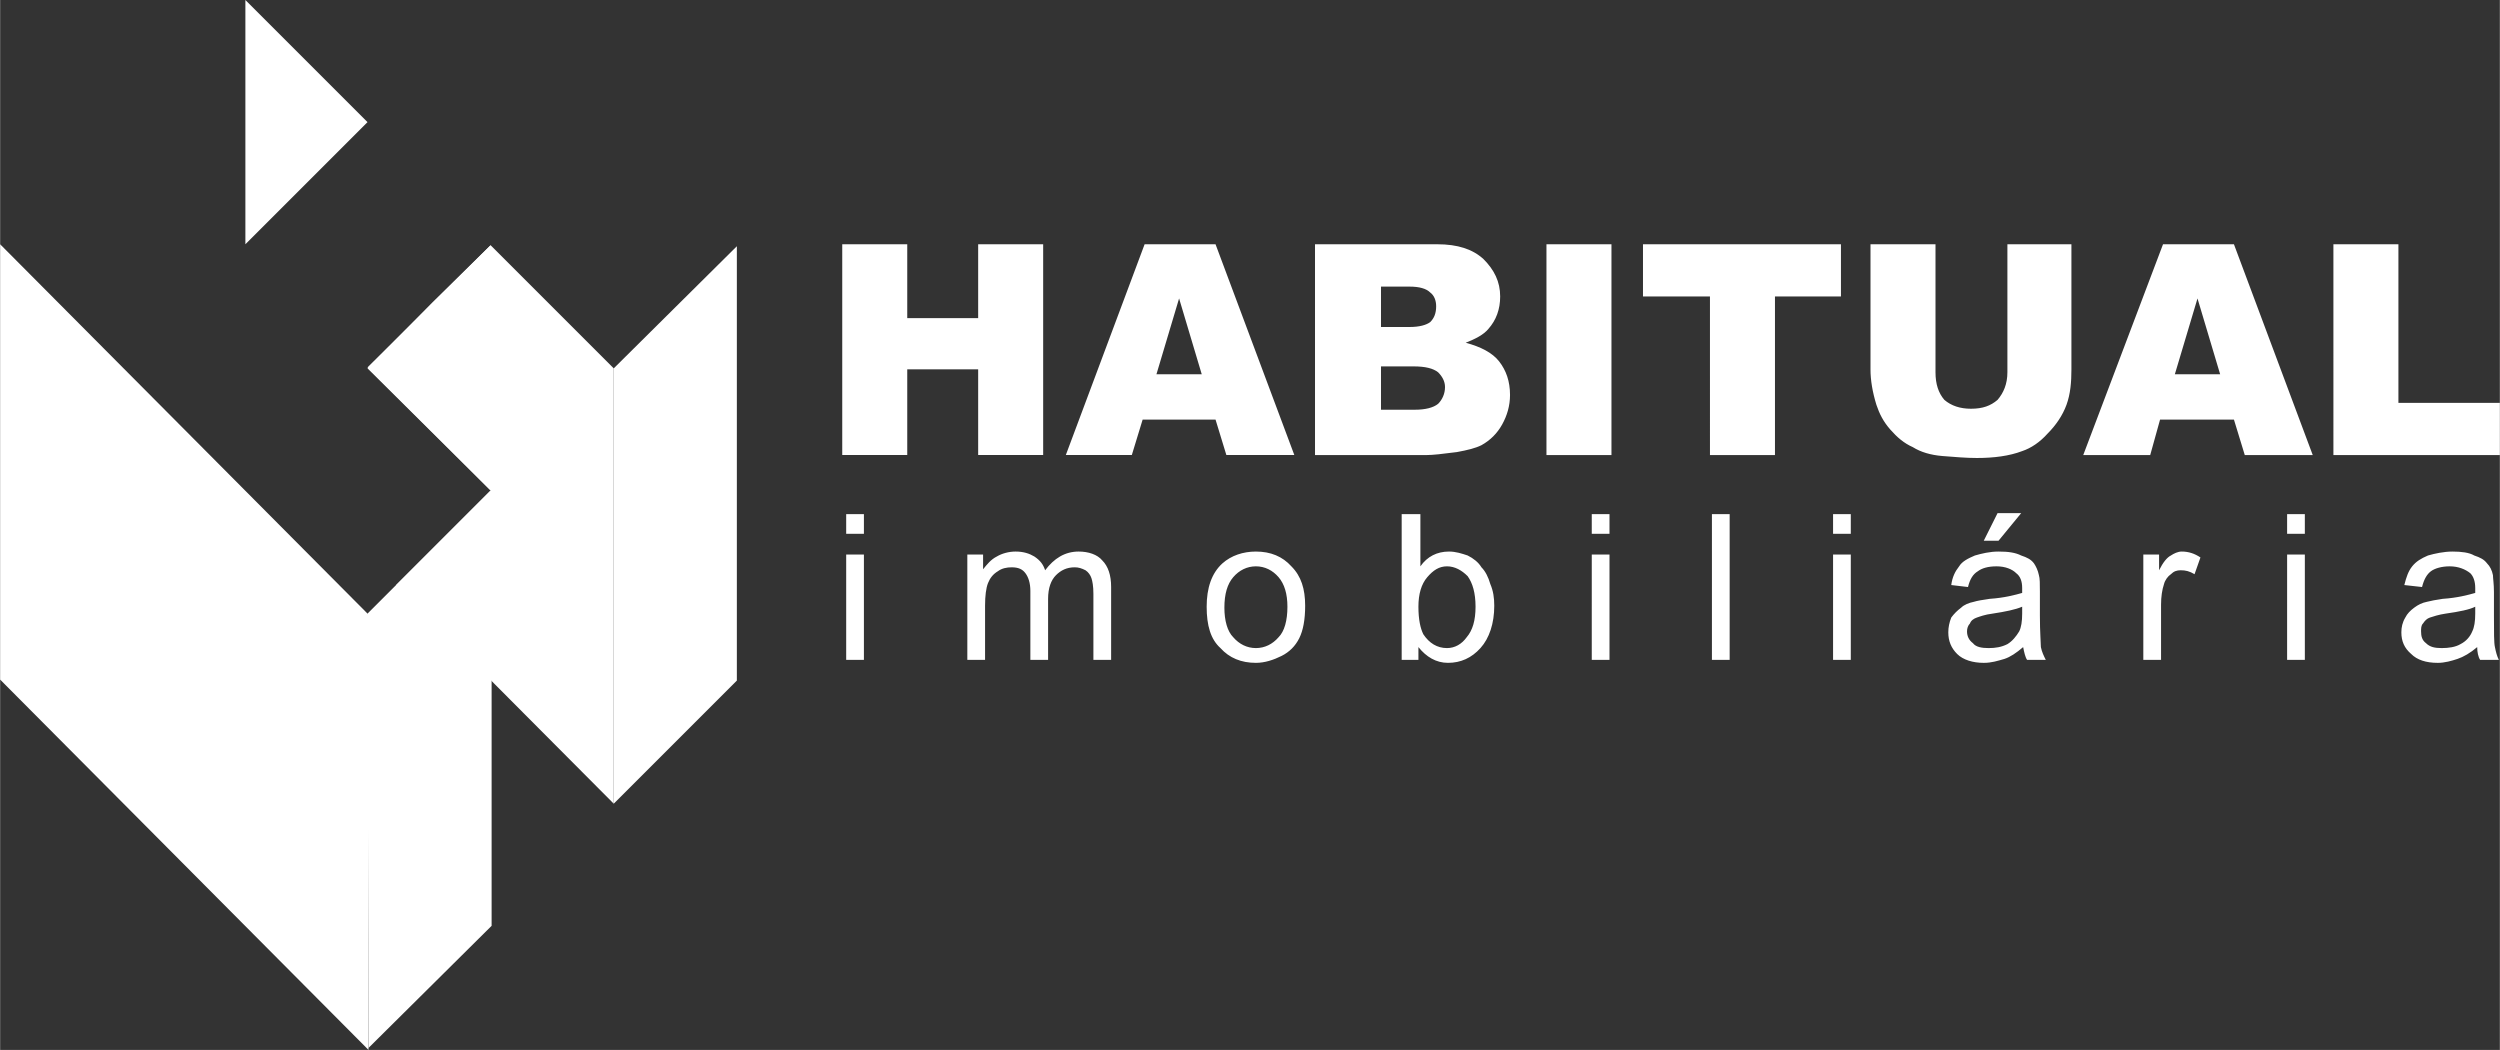 <?xml version="1.0" encoding="UTF-8" standalone="no"?>
<svg
   width="2524"
   height="1060"
   version="1"
   shape-rendering="geometricPrecision"
   text-rendering="geometricPrecision"
   image-rendering="optimizeQuality"
   fill-rule="evenodd"
   clip-rule="evenodd"
   viewBox="0 0 2538 1066"
   id="svg11"
   sodipodi:docname="logo-dark.svg"
   inkscape:version="1.2.2 (732a01da63, 2022-12-09)"
   xmlns:inkscape="http://www.inkscape.org/namespaces/inkscape"
   xmlns:sodipodi="http://sodipodi.sourceforge.net/DTD/sodipodi-0.dtd"
   xmlns="http://www.w3.org/2000/svg"
   xmlns:svg="http://www.w3.org/2000/svg">
  <rect x="0" y="0" width="2538" height="1066" fill="#333333" stroke="none"/>
  <defs
     id="defs15" />
  <sodipodi:namedview
     id="namedview13"
     pagecolor="#ffffff"
     bordercolor="#000000"
     borderopacity="0.25"
     inkscape:showpageshadow="2"
     inkscape:pageopacity="0.0"
     inkscape:pagecheckerboard="true"
     inkscape:deskcolor="#d1d1d1"
     showgrid="false"
     inkscape:zoom="0.22264151"
     inkscape:cx="1154.322"
     inkscape:cy="530"
     inkscape:window-width="1440"
     inkscape:window-height="829"
     inkscape:window-x="-8"
     inkscape:window-y="-8"
     inkscape:window-maximized="1"
     inkscape:current-layer="svg11" />
  <g
     id="Camada_x0020_1"
     style="fill:#ffffff">
    <path
       fill="#00AFEF"
       d="M623 374l-1-1-124-124-125 124 125 125-96 96 221 222V374zM249 0v248l124-124L249 0zm125 624L0 248v442l374 376z"
       id="path2"
       style="fill:#ffffff" />
    <path
       fill="#0C497E"
       d="M623 374l125-124v441L623 816zM498 500l1-1v441l-125 124c0-149-1-292-1-441l125-125-125-124 66-67 59-58v251z"
       id="path4"
       style="fill:#ffffff" />
    <path
       fill="#0C497E"
       fill-rule="nonzero"
       d="M855 248h66v75h72v-75h66v214h-66v-87h-72v87h-66V248zm379 178h-74l-11 36h-67l80-214h72l80 214h-69l-11-36zm-14-46l-23-77-23 77h46zm115-132h124c21 0 36 5 47 15 11 11 17 23 17 38 0 13-4 24-12 33-5 6-13 10-23 14 15 4 27 10 34 19s11 20 11 34c0 11-3 21-8 30s-12 16-21 21c-6 3-14 5-25 7-15 2-25 3-30 3h-114V248zm67 84h29c10 0 17-2 21-5 4-4 6-9 6-16 0-6-2-11-6-14-4-4-11-6-21-6h-29v41zm0 84h34c11 0 19-2 24-6 4-4 7-10 7-17 0-6-3-11-7-15-5-4-13-6-25-6h-33v44zm168-168h66v214h-66V248zm98 0h201v53h-67v161h-66V301h-68v-53zm370 0h65v127c0 13-1 25-5 36s-11 21-19 29c-8 9-17 15-26 18-13 5-29 7-46 7-11 0-22-1-35-2-12-1-22-4-30-9-9-4-16-10-23-18s-11-16-14-25c-4-13-6-25-6-36V248h66v130c0 12 3 21 9 28 7 6 16 9 27 9 12 0 20-3 27-9 6-7 10-16 10-28V248zm230 178h-75l-10 36h-68l81-214h72l80 214h-69l-11-36zm-14-46l-23-77-23 77h46zm115-132h66v161h103v53h-169V248z"
       id="path6"
       style="fill:#ffffff" />
    <path
       fill="#00AFEF"
       fill-rule="nonzero"
       d="M859 542v-20h18v20h-18zm0 128V563h18v107h-18zm123 0V563h16v15c4-5 8-10 14-13 5-3 12-5 19-5 8 0 14 2 19 5 6 4 9 8 11 14 9-12 20-19 34-19 10 0 19 3 24 9 6 6 9 15 9 27v74h-18v-67c0-8-1-13-2-16s-3-6-6-8c-4-2-7-3-11-3-8 0-14 3-19 8s-8 13-8 24v62h-18v-70c0-8-2-14-5-18s-7-6-14-6c-5 0-10 1-14 4-5 3-8 7-10 12s-3 13-3 23v55h-18zm243-54c0-19 5-34 16-44 9-8 21-12 34-12 15 0 27 5 36 15 10 10 14 23 14 40 0 14-2 25-6 33s-10 14-18 18-17 7-26 7c-15 0-27-5-36-15-10-9-14-23-14-42zm18 1c0 13 3 24 9 30 6 7 14 11 23 11s17-4 23-11c6-6 9-17 9-31 0-13-3-23-9-30s-14-11-23-11-17 4-23 11-9 17-9 31zm197 53h-17V522h19v53c7-10 17-15 29-15 7 0 13 2 19 4 6 3 11 7 14 12 4 4 7 10 9 17 3 7 4 14 4 22 0 18-5 33-14 43s-20 15-33 15c-12 0-22-6-30-16v13zm0-54c0 13 2 22 5 28 6 9 14 14 24 14 8 0 15-4 20-11 6-7 9-17 9-31s-3-24-8-31c-6-6-13-10-21-10s-14 4-20 11-9 17-9 30zm176-74v-20h18v20h-18zm0 128V563h18v107h-18zm122 0V522h18v148h-18zm123-128v-20h18v20h-18zm0 128V563h18v107h-18zm193-13c-7 6-13 10-19 12-7 2-13 4-21 4-11 0-21-3-27-9s-9-13-9-22c0-5 1-10 3-15 3-4 6-7 10-10 3-3 8-5 13-6 3-1 9-2 16-3 15-1 26-4 33-6v-5c0-7-2-12-6-15-4-4-11-7-20-7s-15 2-19 5c-5 3-8 8-10 16l-17-2c1-8 4-14 8-19 3-5 9-8 16-11 7-2 15-4 24-4 10 0 17 1 23 4 6 2 10 4 13 8 2 3 4 7 5 12 1 3 1 9 1 17v24c0 17 1 28 1 32 1 5 3 9 5 13h-19c-2-3-3-8-4-13zm-1-41c-7 3-17 5-30 7-8 1-13 3-16 4s-6 3-7 6c-2 2-3 5-3 8 0 5 2 9 6 12 3 4 9 5 16 5s13-1 19-4c5-3 9-8 12-13 2-4 3-10 3-18v-7zm-39-67l14-28h24l-23 28h-15zm162 121V563h16v16c4-8 8-13 12-15 3-2 7-4 11-4 7 0 13 2 19 6l-6 17c-5-3-9-4-14-4-4 0-7 1-10 4-3 2-6 6-7 10-2 6-3 13-3 21v56h-18zm146-128v-20h18v20h-18zm0 128V563h18v107h-18zm193-13c-7 6-14 10-20 12s-13 4-20 4c-12 0-21-3-27-9-7-6-10-13-10-22 0-5 1-10 4-15 2-4 5-7 9-10s8-5 13-6c4-1 9-2 16-3 15-1 26-4 33-6v-5c0-7-2-12-5-15-5-4-12-7-21-7-8 0-15 2-19 5s-7 8-9 16l-18-2c2-8 4-14 8-19s9-8 16-11c7-2 16-4 25-4s17 1 22 4c6 2 10 4 13 8 3 3 5 7 6 12 0 3 1 9 1 17v24c0 17 0 28 1 32 1 5 2 9 4 13h-19c-2-3-3-8-3-13zm-2-41c-6 3-16 5-30 7-7 1-13 3-16 4s-5 3-7 6c-2 2-2 5-2 8 0 5 1 9 5 12 4 4 9 5 16 5s14-1 19-4c6-3 10-8 12-13 2-4 3-10 3-18v-7z"
       id="path8"
       style="fill:#ffffff" />
  </g>
</svg>
